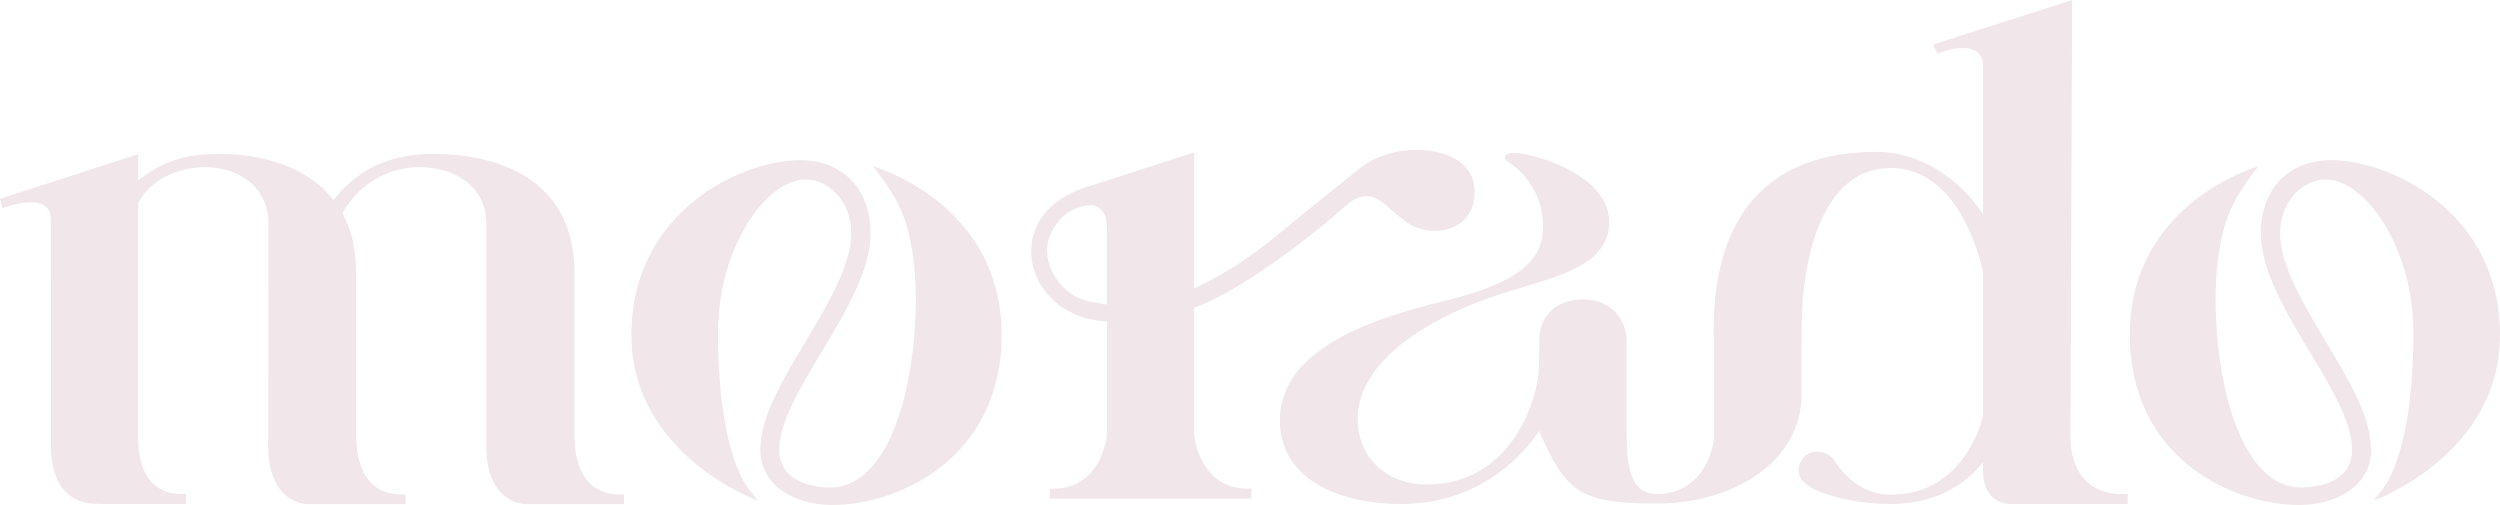 <?xml version="1.0" encoding="utf-8"?>
<!-- Generator: Adobe Illustrator 29.8.2, SVG Export Plug-In . SVG Version: 9.03 Build 0)  -->
<svg version="1.1" baseProfile="tiny" id="Layer_1" xmlns="http://www.w3.org/2000/svg" xmlns:xlink="http://www.w3.org/1999/xlink"
	 x="0px" y="0px" width="782.18px" height="158px" viewBox="0 0 782.18 158" overflow="visible" xml:space="preserve">
<g>
	<g>
		<path fill="#f1e6e9" d="M706.57,52.04c-5.19,6.61-9.02,12.37-11.04,20.55c-2.53,10.24-2.72,21-1.92,31.47
			c1.8,23.76,9.91,48.47,26.5,48.47c2.64,0,15.79-0.57,15.79-11.8c0-8.66-6.5-19.43-13.4-30.86l-0.22-0.37
			c-7.33-12.29-14.91-24.99-14.91-36.47c0-13.92,8.64-22.91,22.01-22.91c18.41,0,52.8,16.04,52.8,54.68
			c0,37.33-39.04,51.66-39.44,51.8l2.19-2.95c0.14-0.1,10.15-10.07,10.15-49.59c0-26.53-15.02-47.89-27.46-47.89
			c-6.84,0-14.22,6.45-14.22,16.86c0,9.91,7.18,21.94,14.13,33.58l0.27,0.46c7.22,12.04,14.04,23.42,14.04,33.65
			c0,11.87-11.68,17.28-22.53,17.28c-20.48,0-52.96-14.44-52.96-53.2C666.35,65.38,702.54,53.26,706.57,52.04z"/>
		<path fill="#f1e6e9" d="M273.16,52.04c5.19,6.61,9.02,12.37,11.04,20.55c2.53,10.24,2.72,21,1.92,31.47
			c-1.8,23.76-9.91,48.47-26.5,48.47c-2.64,0-15.79-0.57-15.79-11.8c0-8.66,6.5-19.43,13.4-30.86l0.22-0.37
			c7.33-12.29,14.91-24.99,14.91-36.47c0-13.92-8.64-22.91-22.01-22.91c-18.41,0-52.8,16.04-52.8,54.68
			c0,37.33,39.04,51.66,39.44,51.8l-2.19-2.95c-0.14-0.1-10.15-10.07-10.15-49.59c0-26.53,15.02-47.89,27.46-47.89
			c6.84,0,14.22,6.45,14.22,16.86c0,9.91-7.18,21.94-14.13,33.58l-0.27,0.46c-7.22,12.04-14.04,23.42-14.04,33.65
			c0,11.87,11.68,17.28,22.53,17.28c20.48,0,52.96-14.44,52.96-53.2C313.38,65.38,277.19,53.26,273.16,52.04z"/>
		<g>
			<path fill="#f1e6e9" d="M193.99,154.71c-13.78,0-14.26-14.5-14.26-18.33l0-51.05c0-30.21-25.23-37.18-44.09-37.18
				c-10.94,0-22.46,3.04-31.28,14.41c-8.78-11.22-24.02-14.41-35.52-14.41c-12.47,0-18.96,3.15-25.62,8.33v-8.24L1.14,61.83L0,62.21
				l0.73,2.98l1.36-0.5c0.06-0.02,5.89-2.08,9.91-1.1c2.69,0.68,3.89,2.21,3.89,4.97v18.75c0.01,0.31,0.03,0.61,0.03,0.93l0,51.05
				c0,3.83,0.48,18.33,14.26,18.33h1.24v0.07h26.83v-3.11h-1.29c-13.58,0-13.72-14.16-13.72-17.66V63.58
				c3.66-7.28,12.36-11.29,20.98-11.29c9.78,0,19.78,5.65,19.78,17.87c0,0-0.1,65.54-0.1,70.26c0.1,4.42,1.18,15.71,11.69,17.29
				h31.35v-3h-1.24c-13.78,0-14.26-14.5-14.26-18.33l0-51.05c0-7.59-1.61-13.7-4.29-18.62c4.48-8.08,13.11-14.42,24.06-14.42
				c10.66,0,20.96,5.65,20.96,17.87c0,0,0,68.25,0,70.69c0.16,4.67,1.48,15.33,11.67,16.86h31.4v-3H193.99z"/>
		</g>
		<g>
			<path fill="#f1e6e9" d="M664.41,154.6c-0.06,0-0.12,0-0.18,0c-4.9,0-8.8-1.41-11.59-4.17c-4.37-4.34-4.85-10.87-4.85-13.49
				L648.31,0l-43.53,13.96l1.41,2.8l1.09-0.4c0.06-0.02,5.49-2,9.16-1.1c1.2,0.31,4.01,1.44,4.01,5.07v46.81
				c-5.35-8.6-17.46-19.62-33.4-19.62c-33.3,0-50.91,19.29-50.91,55.77c0,1.24,0.09,2.44,0.16,3.65v29.22
				c0,3.73-3.2,18.4-17.92,18.4c-8.47,0-9.43-9.44-9.43-18.4v-29.49c0-6.46-4.68-13-13.62-13c-8.34,0-13.73,5.03-13.73,12.79
				c0,4.99-0.04,5.77-0.07,6.33c-0.02,0.33-0.03,0.6-0.03,1.54c0,6.98-4.09,22.51-15.75,31.11c-0.22,0.17-0.45,0.32-0.68,0.48
				c-2.67,1.86-5.71,3.38-9.16,4.39c-2.83,0.81-5.92,1.28-9.33,1.28c-12.84,0-21.8-8.46-21.8-20.56c0-15.99,17.62-28.71,37.31-36.4
				c19.35-7.56,41.39-8.98,41.39-25.26c0-6.83-5.2-11.96-10.72-15.2c-3.15-1.85-6.5-3.34-9.97-4.46c-1.39-0.44-2.8-0.83-4.22-1.14
				c-1.72-0.38-3.44-0.75-5.21-0.72c-0.68,0.01-1.64,0.11-2.13,0.65c-1.24,1.39,1.01,2.23,1.74,2.88c2.43,2.15,3.59,2.56,6.52,7.3
				c2.24,3.62,3.29,7.98,3.29,12.18c0,10.55-7.51,17.69-31.14,23.38c-25.18,6.07-51.21,15.99-51.21,37.29
				c0,19.31,20.22,26.16,37.55,26.16c12.09,0,21.36-3.5,28.34-7.96c0.22-0.14,0.42-0.28,0.64-0.42c0.51-0.34,1.05-0.67,1.51-1.06
				c6.45-4.57,10.71-9.84,13.08-13.44c8.23,19.04,12.63,22.73,36.83,22.73c24.2,0,45.26-13.26,45.26-34.01v-14.08
				c0.07-2.15,0.04-4.08,0.04-6.2c0-24.51,7.31-50.69,27.81-50.69c22.97,0,28.91,32.65,28.95,32.77v44.82
				c-0.5,2.14-6.28,24.63-28.95,24.63c-6.96,0-12.65-3.78-17.03-9.86c-1.23-2.35-3.5-3.68-6.16-3.65c-4.79,0.06-7.53,6.37-3.89,9.6
				c0.87,0.77,2.34,1.8,4.12,2.69c6.85,2.67,14.59,4.12,23.06,4.12c16.2,0,24.97-8.09,28.84-13.08v2.67c0,9.9,7.12,10.41,8.55,10.41
				h36.72v-3.12L664.41,154.6z"/>
			<path fill="#f1e6e9" d="M480.41,60.22c0-0.05,0-0.1,0.01-0.16c-0.02-0.03-0.04-0.07-0.06-0.1L480.41,60.22z"/>
		</g>
		<path fill="#f1e6e9" d="M461.24,58.17c-0.83-7.19-8.37-10.48-14.76-11.15c-1.93-0.2-3.89-0.12-5.83-0.03
			c-5.01,0.24-10.52,2.51-13.06,4.16c-2.69,1.75-5.1,3.88-7.59,5.89c-6.31,5.09-12.66,10.14-18.9,15.33
			c-8.47,7.05-17.55,13.32-27.51,17.86V47.69l-31.53,10.16c-17.41,4.8-20.23,16.08-19.27,23.37c1.19,8.99,9.1,18.53,23.56,19.38
			v34.63c0,3.5-2.96,17.66-16.63,17.66h-1.29v3.11h63.09v-3.11h-1.29c-13.67,0-16.63-14.16-16.63-17.66V96.27
			c4.99-1.76,9.68-4.36,14.19-7.09c4.97-3,9.77-6.29,14.46-9.71c3.83-2.79,7.59-5.68,11.27-8.67c2.38-1.94,4.67-3.99,6.99-6
			c1.87-1.61,3.81-3.06,6.34-3.35c3.37-0.39,5.84,1.82,8.69,4.39c3.7,3.34,7.91,7.12,15.22,6.27
			C456.26,71.48,462.32,67.45,461.24,58.17z M338.69,93.7c-7.5-2.5-14.05-12.7-9.67-21.1c1.38-2.65,3.32-5.27,6.02-6.62
			c1.99-0.99,4.2-1.79,6.46-1.76c1.72,0.03,3.63,1.36,4.3,3.43c0.68,2.08,0.57,5.4,0.57,7.28v20.34
			C343.99,94.92,341.28,94.57,338.69,93.7z"/>
	</g>
</g>
</svg>
